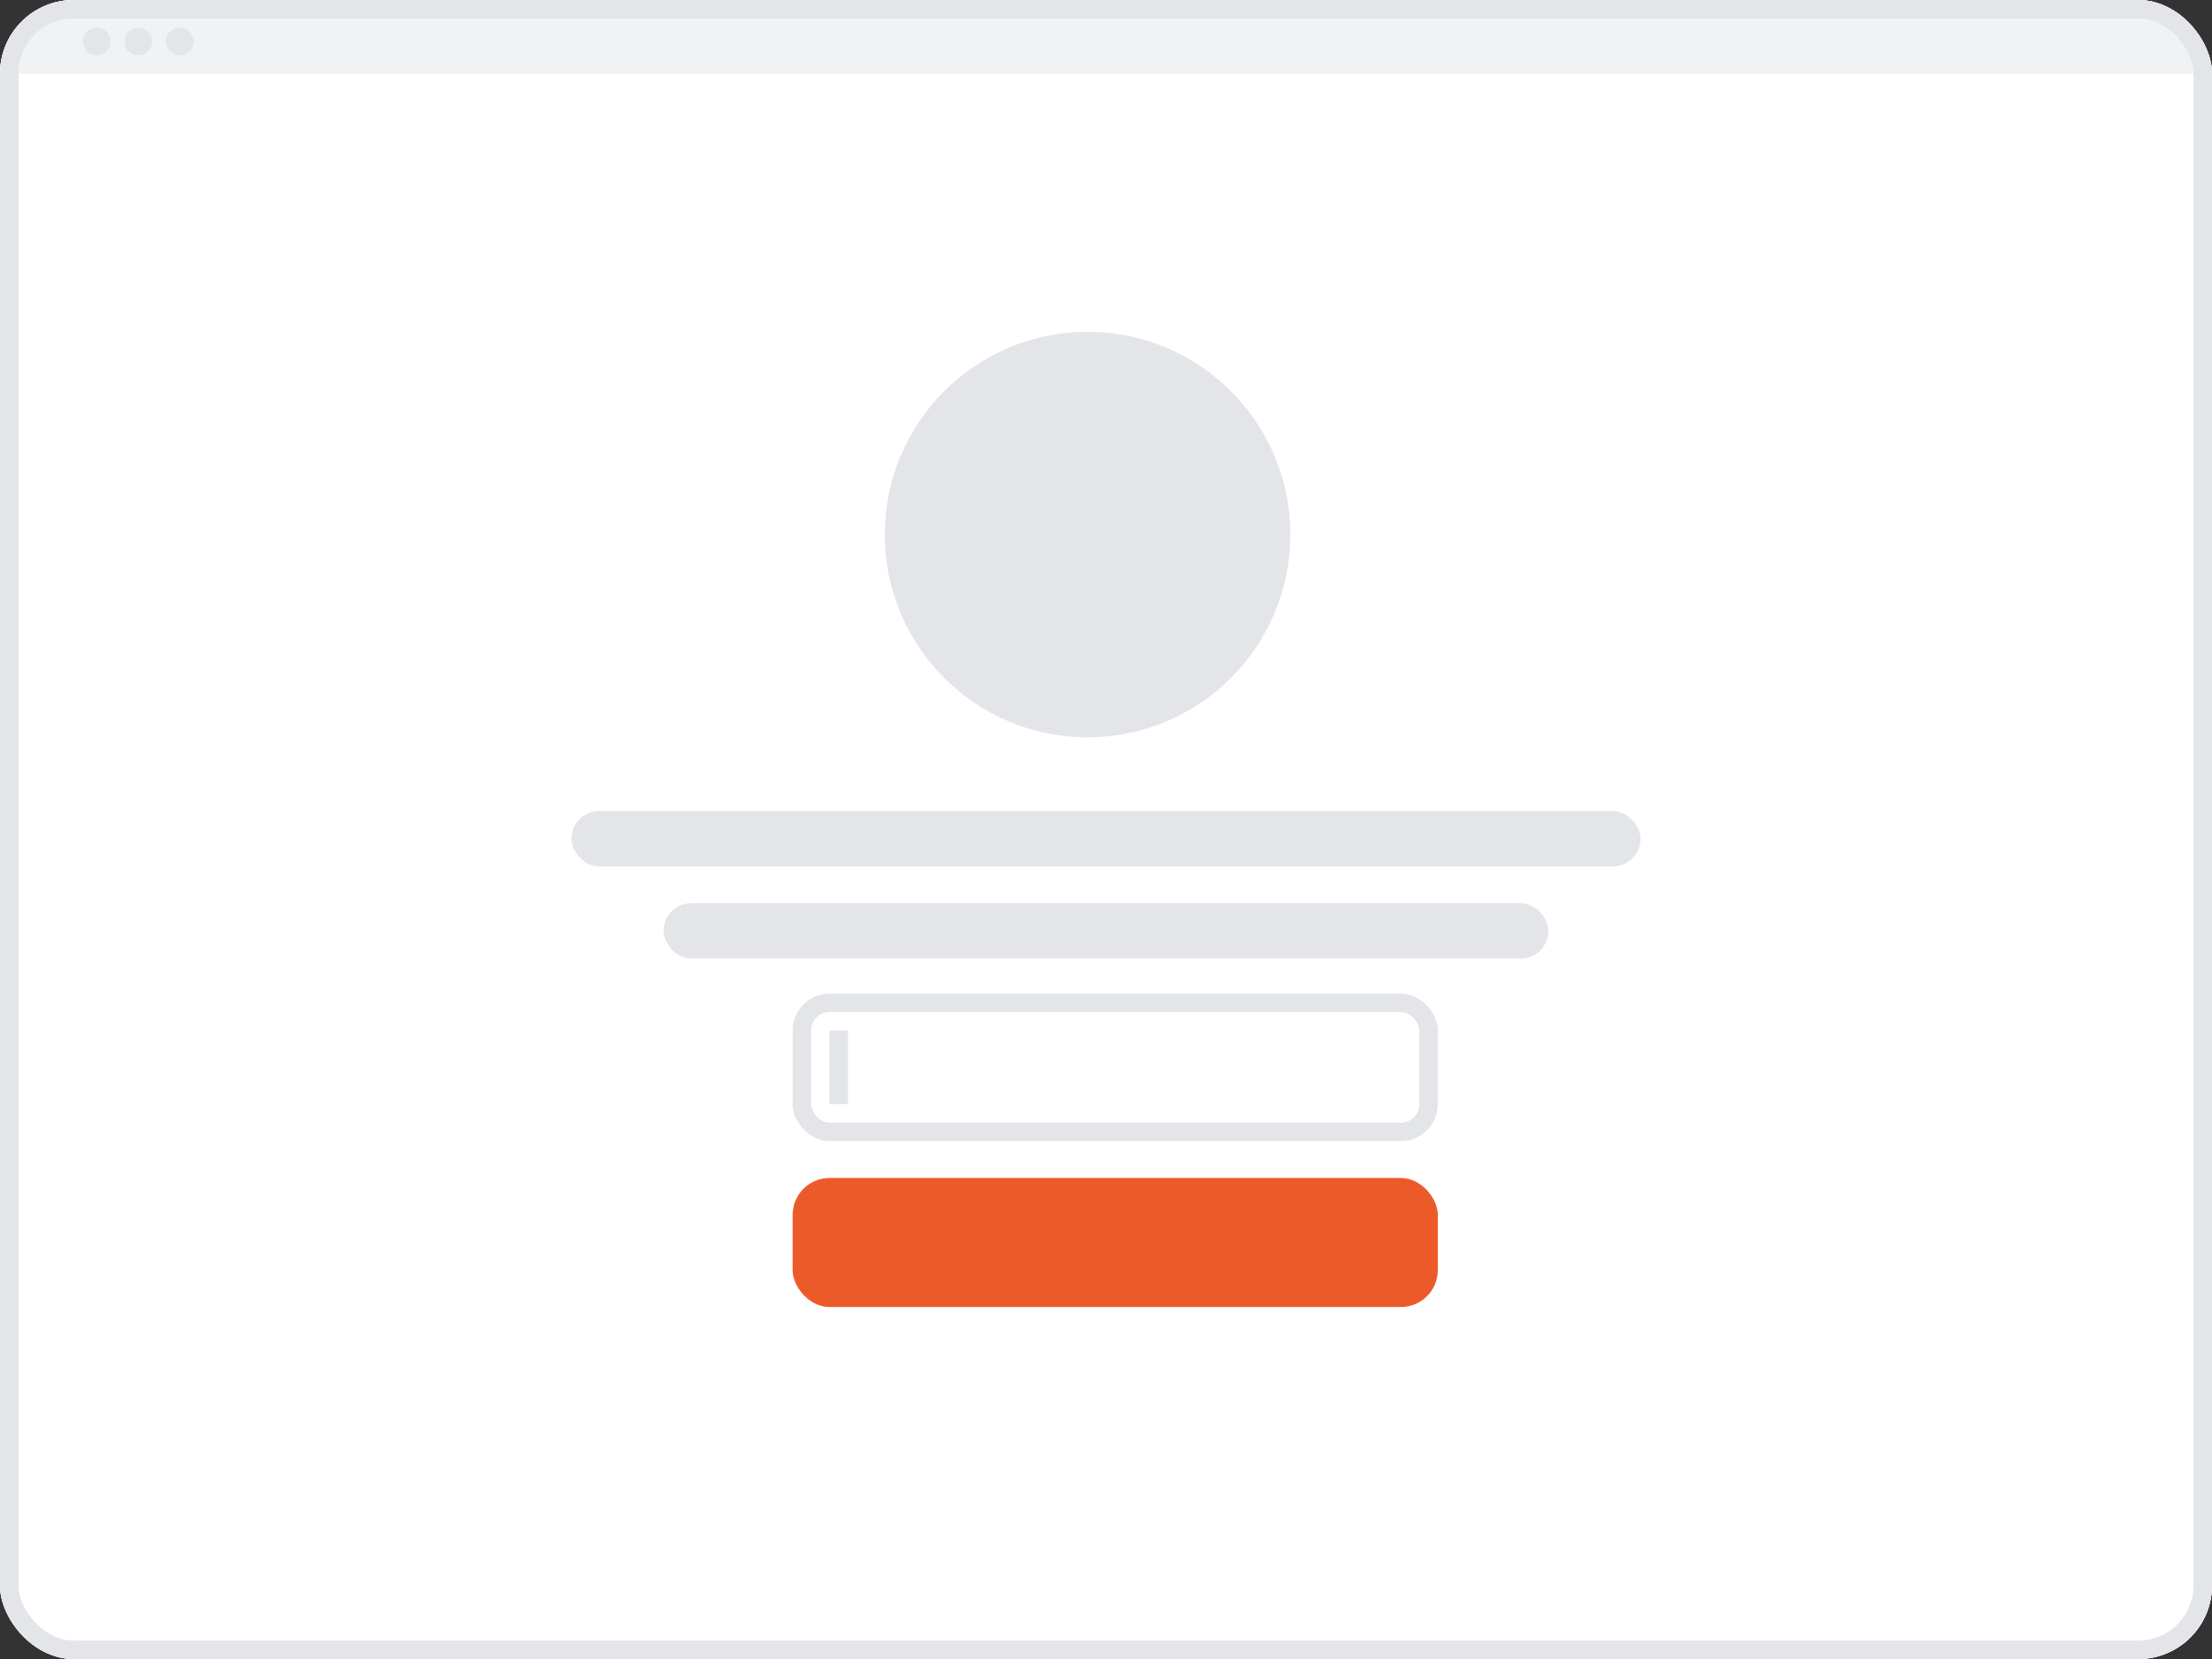 <svg xmlns="http://www.w3.org/2000/svg" width="208" height="156" viewBox="0 0 208 156" fill="none"><rect x="0" y="0" width="208" height="156" fill="#333333" stroke="none"/><g clip-path="url(#clip0_5076_20764)"><rect width="208" height="156" rx="6.933" fill="white"></rect><rect x="0.867" y="0.867" width="206.267" height="154.267" fill="#F1F2F4" fill-opacity="0.5"></rect><path d="M0 6.933C0 3.104 3.104 0 6.933 0H201.067C204.896 0 208 3.104 208 6.933V7.15H0V6.933Z" fill="#F1F2F4"></path><circle cx="9.1" cy="3.9" r="1.3" fill="#E3E5E8"></circle><circle cx="13" cy="3.9" r="1.3" fill="#E3E5E8"></circle><circle cx="16.9" cy="3.9" r="1.3" fill="#E3E5E8"></circle><path d="M7.8 23.183C7.8 19.354 10.904 16.25 14.733 16.25H193.266C197.096 16.25 200.2 19.354 200.2 23.183V52.847C200.2 56.676 197.096 59.78 193.266 59.78H14.733C10.904 59.78 7.8 56.676 7.8 52.847V23.183Z" fill="#F1F2F4"></path><path d="M7.8 69.316C7.8 65.487 10.904 62.382 14.733 62.382H193.266C197.096 62.382 200.2 65.487 200.2 69.316V98.979C200.2 102.808 197.096 105.912 193.266 105.912H14.733C10.904 105.912 7.8 102.808 7.8 98.979V69.316Z" fill="#F1F2F4"></path><path d="M7.8 115.448C7.8 111.619 10.904 108.515 14.733 108.515H63.272C67.101 108.515 70.205 111.619 70.205 115.448V127.605C70.205 131.434 67.101 134.538 63.272 134.538H14.733C10.904 134.538 7.8 131.434 7.8 127.605V115.448Z" fill="#F1F2F4"></path><path d="M72.797 115.448C72.797 111.619 75.901 108.515 79.731 108.515H128.269C132.098 108.515 135.202 111.619 135.202 115.448V127.605C135.202 131.434 132.098 134.538 128.269 134.538H79.731C75.901 134.538 72.797 131.434 72.797 127.605V115.448Z" fill="#F1F2F4"></path><path d="M137.795 115.448C137.795 111.619 140.899 108.515 144.728 108.515H193.267C197.096 108.515 200.2 111.619 200.2 115.448V127.605C200.2 131.434 197.096 134.538 193.267 134.538H144.728C140.899 134.538 137.795 131.434 137.795 127.605V115.448Z" fill="#F1F2F4"></path><path d="M7.8 138.45C7.8 137.732 8.382 137.15 9.1 137.15H68.905C69.623 137.15 70.205 137.732 70.205 138.45C70.205 139.168 69.623 139.75 68.905 139.75H9.1C8.382 139.75 7.8 139.168 7.8 138.45Z" fill="#F1F2F4"></path><path d="M72.797 138.45C72.797 137.732 73.379 137.15 74.097 137.15H133.902C134.62 137.15 135.202 137.732 135.202 138.45C135.202 139.168 134.62 139.75 133.902 139.75H74.097C73.379 139.75 72.797 139.168 72.797 138.45Z" fill="#F1F2F4"></path><path d="M137.795 138.45C137.795 137.732 138.377 137.15 139.095 137.15H198.9C199.618 137.15 200.2 137.732 200.2 138.45C200.2 139.168 199.618 139.75 198.9 139.75H139.095C138.377 139.75 137.795 139.168 137.795 138.45Z" fill="#F1F2F4"></path><path d="M7.8 142.35C7.8 141.632 8.382 141.05 9.1 141.05H68.905C69.623 141.05 70.205 141.632 70.205 142.35C70.205 143.068 69.623 143.65 68.905 143.65H9.1C8.382 143.65 7.8 143.068 7.8 142.35Z" fill="#F1F2F4"></path><path d="M72.797 142.35C72.797 141.632 73.379 141.05 74.097 141.05H133.902C134.62 141.05 135.202 141.632 135.202 142.35C135.202 143.068 134.62 143.65 133.902 143.65H74.097C73.379 143.65 72.797 143.068 72.797 142.35Z" fill="#F1F2F4"></path><path d="M137.795 142.35C137.795 141.632 138.377 141.05 139.095 141.05H198.9C199.618 141.05 200.2 141.632 200.2 142.35C200.2 143.068 199.618 143.65 198.9 143.65H139.095C138.377 143.65 137.795 143.068 137.795 142.35Z" fill="#F1F2F4"></path><g clip-path="url(#clip1_5076_20764)"><path d="M7.8 146.25C7.8 145.532 8.382 144.95 9.1 144.95H36.958C37.676 144.95 38.258 145.532 38.258 146.25C38.258 146.968 37.676 147.55 36.958 147.55H9.1C8.382 147.55 7.8 146.968 7.8 146.25Z" fill="#F1F2F4"></path></g><g clip-path="url(#clip2_5076_20764)"><path d="M72.612 146.252C72.612 145.534 73.194 144.952 73.912 144.952H101.771C102.489 144.952 103.071 145.534 103.071 146.252C103.071 146.97 102.489 147.552 101.771 147.552H73.912C73.194 147.552 72.612 146.97 72.612 146.252Z" fill="#F1F2F4"></path></g><g clip-path="url(#clip3_5076_20764)"><path d="M137.425 146.252C137.425 145.534 138.007 144.952 138.725 144.952H166.584C167.302 144.952 167.884 145.534 167.884 146.252C167.884 146.97 167.302 147.552 166.584 147.552H138.725C138.007 147.552 137.425 146.97 137.425 146.252Z" fill="#F1F2F4"></path></g><rect x="0.867" y="0.867" width="206.267" height="154.267" stroke="#F1F2F4" stroke-width="1.733"></rect><rect width="208" height="149.067" transform="translate(0 6.933)" fill="white"></rect><rect x="75.4" y="94.302" width="58.933" height="12.133" rx="2.6" stroke="#E3E5E8" stroke-width="1.733"></rect><line x1="78.867" y1="96.902" x2="78.867" y2="103.836" stroke="#E3E5E8" stroke-width="1.733"></line><rect x="74.533" y="110.769" width="60.667" height="12.133" rx="3.467" fill="#ED5A29"></rect><rect x="53.733" y="76.267" width="100.533" height="5.2" rx="2.6" fill="#E3E5E8"></rect><rect x="62.4" y="84.933" width="83.2" height="5.2" rx="2.6" fill="#E3E5E8"></rect><circle cx="102.267" cy="50.266" r="19.067" fill="#E3E5E8"></circle></g><rect x="0.867" y="0.867" width="206.267" height="154.267" rx="6.067" stroke="#E3E5E8" stroke-width="1.733"></rect><defs><clipPath id="clip0_5076_20764"><rect width="208" height="156" rx="6.933" fill="white"></rect></clipPath><clipPath id="clip1_5076_20764"><path d="M7.8 146.25C7.8 145.532 8.382 144.95 9.1 144.95H68.9C69.618 144.95 70.2 145.532 70.2 146.25C70.2 146.968 69.618 147.55 68.9 147.55H9.1C8.382 147.55 7.8 146.968 7.8 146.25Z" fill="white"></path></clipPath><clipPath id="clip2_5076_20764"><path d="M72.8 146.25C72.8 145.532 73.382 144.95 74.1 144.95H133.9C134.618 144.95 135.2 145.532 135.2 146.25C135.2 146.968 134.618 147.55 133.9 147.55H74.1C73.382 147.55 72.8 146.968 72.8 146.25Z" fill="white"></path></clipPath><clipPath id="clip3_5076_20764"><path d="M137.8 146.25C137.8 145.532 138.382 144.95 139.1 144.95H198.9C199.618 144.95 200.2 145.532 200.2 146.25C200.2 146.968 199.618 147.55 198.9 147.55H139.1C138.382 147.55 137.8 146.968 137.8 146.25Z" fill="white"></path></clipPath></defs></svg>